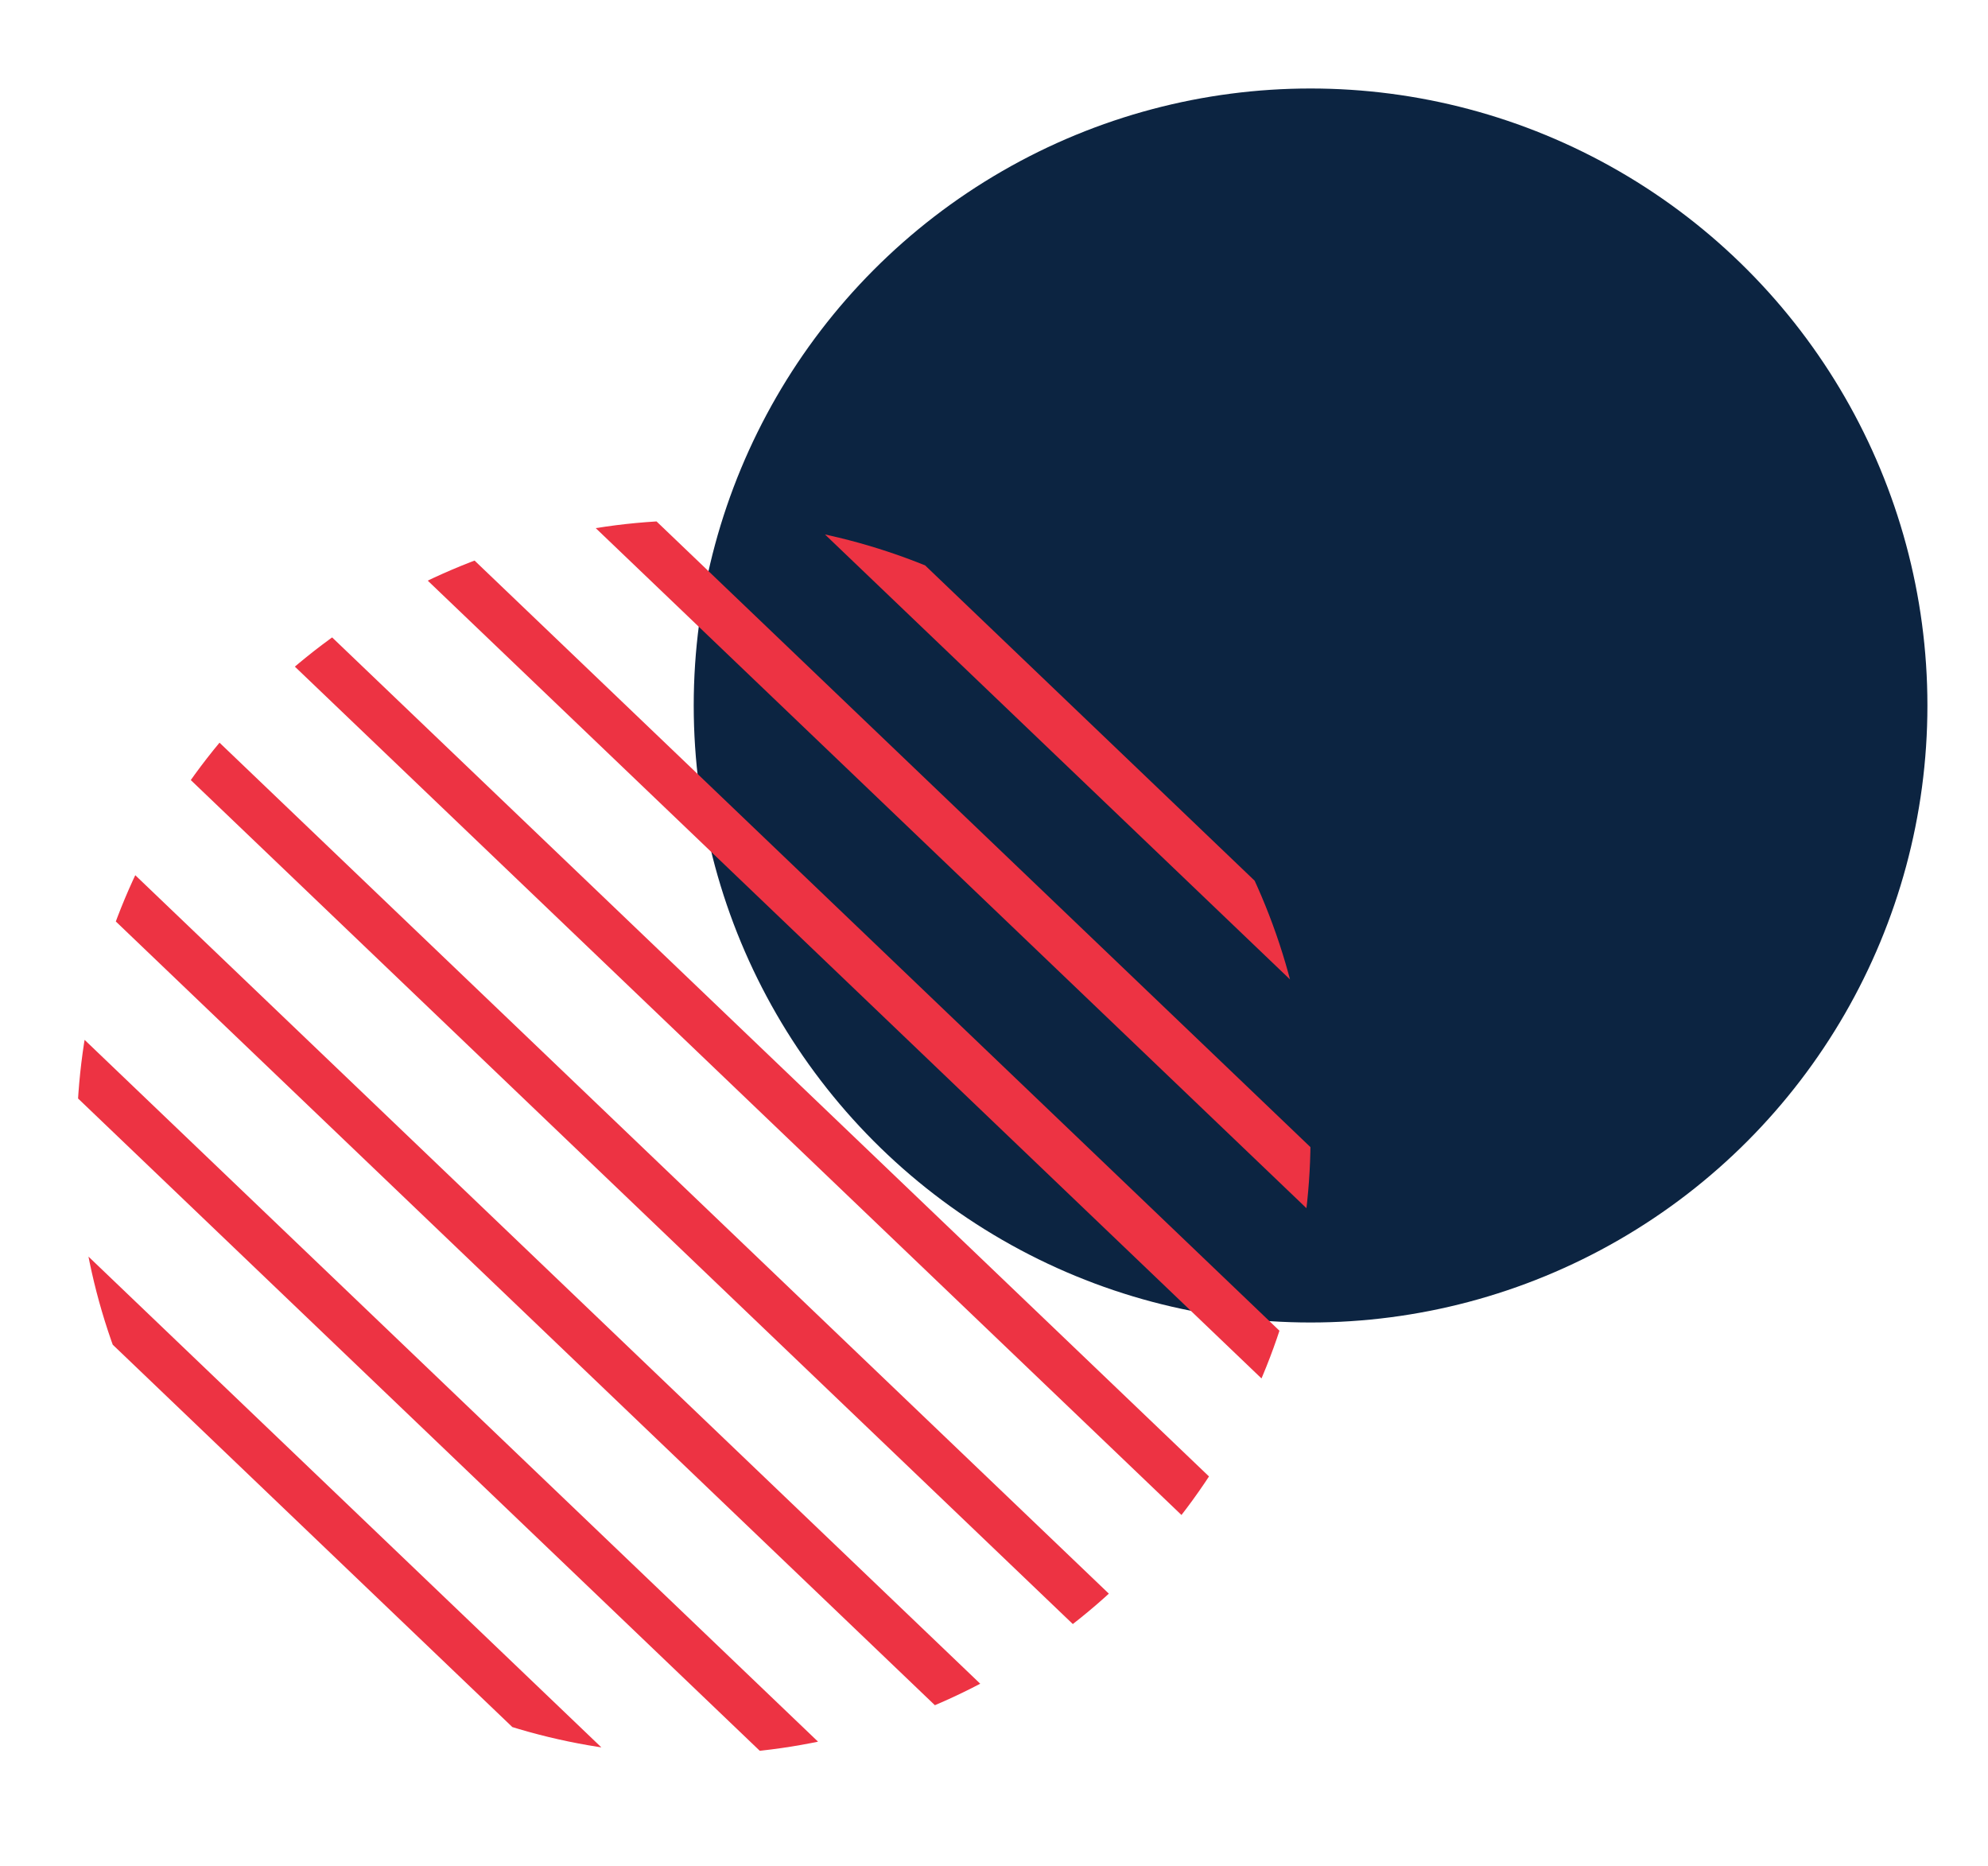 <?xml version="1.0" encoding="UTF-8"?>
<svg xmlns="http://www.w3.org/2000/svg" xmlns:xlink="http://www.w3.org/1999/xlink" id="Layer_1" viewBox="0 0 169.65 159.21">
  <defs>
    <style>.cls-1{fill:#0c2441;}.cls-1,.cls-2,.cls-3{stroke-width:0px;}.cls-2{fill:#ed3343;}.cls-3{fill:none;}.cls-4{clip-path:url(#clippath);}</style>
    <clipPath id="clippath">
      <circle class="cls-3" cx="59.2" cy="97.03" r="52.64" transform="translate(-34.35 32.47) rotate(-24)"></circle>
    </clipPath>
  </defs>
  <circle class="cls-1" cx="111.84" cy="60.19" r="52.64"></circle>
  <g class="cls-4">
    <rect class="cls-2" x="114.26" y="-4.68" width="4" height="146.4" transform="translate(-13.62 105.16) rotate(-46.27)"></rect>
    <rect class="cls-2" x="101.29" y="1.09" width="4" height="146.4" transform="translate(-21.8 97.57) rotate(-46.27)"></rect>
    <rect class="cls-2" x="88.32" y="6.87" width="4" height="146.4" transform="translate(-29.97 89.98) rotate(-46.27)"></rect>
    <rect class="cls-2" x="75.35" y="12.64" width="4" height="146.4" transform="translate(-38.15 82.4) rotate(-46.27)"></rect>
    <rect class="cls-2" x="62.38" y="18.42" width="4" height="146.4" transform="translate(-46.33 74.81) rotate(-46.27)"></rect>
    <rect class="cls-2" x="49.41" y="24.19" width="4" height="146.4" transform="translate(-54.5 67.22) rotate(-46.27)"></rect>
    <rect class="cls-2" x="36.44" y="29.97" width="4" height="146.4" transform="translate(-62.68 59.63) rotate(-46.27)"></rect>
    <rect class="cls-2" x="23.47" y="35.74" width="4" height="146.4" transform="translate(-70.86 52.04) rotate(-46.27)"></rect>
    <rect class="cls-2" x="10.5" y="41.51" width="4" height="146.4" transform="translate(-79.03 44.45) rotate(-46.27)"></rect>
  </g>
</svg>
